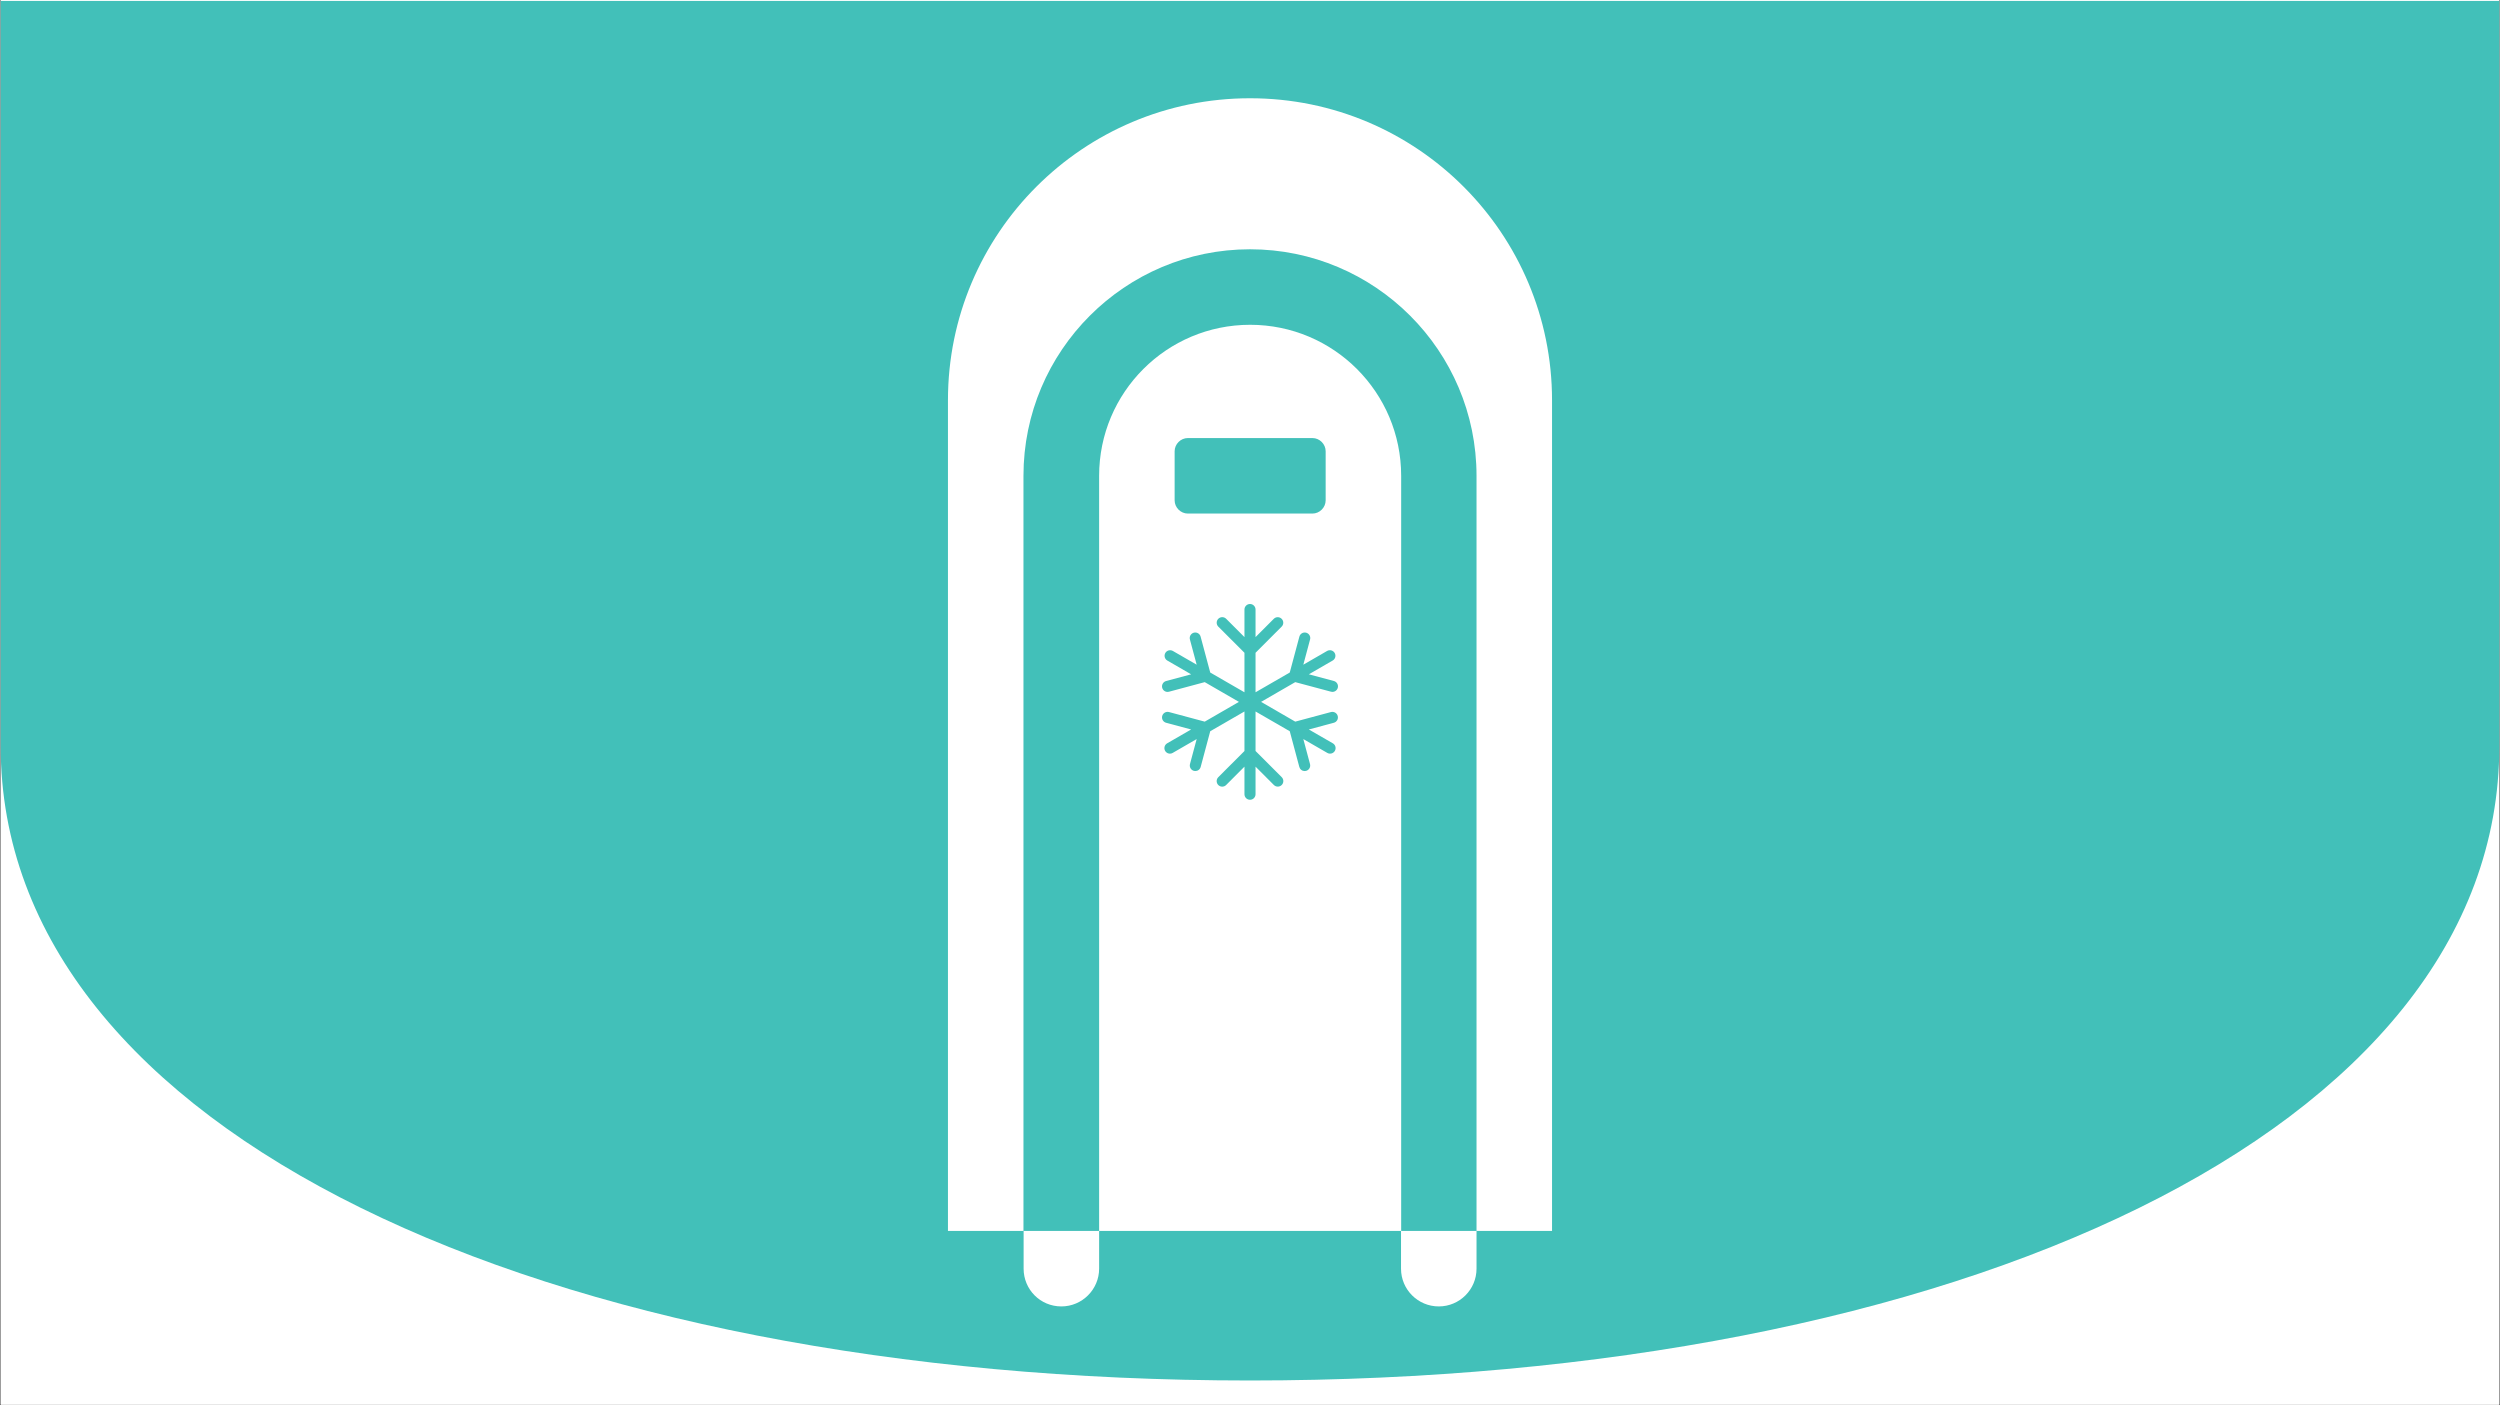 <svg version="1.0" preserveAspectRatio="xMidYMid meet" height="1799" viewBox="0 0 2400 1349.25" zoomAndPan="magnify" width="3200" xmlns:xlink="http://www.w3.org/1999/xlink" xmlns="http://www.w3.org/2000/svg"><rect x="0" y="0" width="2400" height="1349.25" fill="#333333" stroke="none"/><defs><clipPath id="9b86c0d09c"><path clip-rule="nonzero" d="M 0.668 0 L 2399.332 0 L 2399.332 1348.5 L 0.668 1348.5 Z M 0.668 0"></path></clipPath><clipPath id="87a7c9f803"><path clip-rule="nonzero" d="M 0.668 0 L 2399.332 0 L 2399.332 1325.273 L 0.668 1325.273 Z M 0.668 0"></path></clipPath><clipPath id="ee307caf40"><path clip-rule="nonzero" d="M 1200 1325.273 C 1876.898 1325.273 2399.332 1086.461 2399.332 716.445 C 2399.332 453.773 2399.332 0 2399.332 0 L 0.668 0 C 0.668 0 0.668 453.773 0.668 716.445 C 0.668 1086.461 523.102 1325.273 1200 1325.273 Z M 1200 1325.273"></path></clipPath><clipPath id="fc85c54023"><path clip-rule="nonzero" d="M 982 311 L 1346 311 L 1346 1253.926 L 982 1253.926 Z M 982 311"></path></clipPath><clipPath id="b4669d54f1"><path clip-rule="nonzero" d="M 910.035 94.32 L 1490 94.32 L 1490 1253.926 L 910.035 1253.926 Z M 910.035 94.32"></path></clipPath><clipPath id="936977e8cc"><path clip-rule="nonzero" d="M 1115 579.832 L 1285 579.832 L 1285 768 L 1115 768 Z M 1115 579.832"></path></clipPath></defs><g clip-path="url(#9b86c0d09c)"><path fill-rule="nonzero" fill-opacity="1" d="M 0.668 0 L 2399.332 0 L 2399.332 1348.5 L 0.668 1348.5 Z M 0.668 0" fill="#ffffff"></path><path fill-rule="nonzero" fill-opacity="1" d="M 0.668 0 L 2399.332 0 L 2399.332 1348.5 L 0.668 1348.5 Z M 0.668 0" fill="#ffffff"></path></g><g clip-path="url(#87a7c9f803)"><g clip-path="url(#ee307caf40)"><path fill-rule="nonzero" fill-opacity="1" d="M 2399.332 1325.273 L 0.668 1325.273 L 0.668 0.926 L 2399.332 0.926 Z M 2399.332 1325.273" fill="#42c0b9"></path></g></g><g clip-path="url(#fc85c54023)"><path fill-rule="nonzero" fill-opacity="1" d="M 982.672 1181.676 L 982.672 1217.922 C 982.672 1237.855 998.617 1254.168 1018.914 1254.168 C 1038.852 1254.168 1055.16 1237.855 1055.16 1217.922 L 1055.16 1181.676 Z M 1200.141 311.797 C 1120.039 311.797 1055.16 376.676 1055.16 456.777 L 1055.16 1181.676 L 1345.121 1181.676 L 1345.121 456.777 C 1345.121 376.676 1280.242 311.797 1200.141 311.797 Z M 1272.629 480.336 C 1272.629 487.223 1266.832 493.023 1259.945 493.023 L 1140.336 493.023 C 1133.449 493.023 1127.648 487.223 1127.648 480.336 L 1127.648 433.219 C 1127.648 426.332 1133.449 420.531 1140.336 420.531 L 1259.945 420.531 C 1266.832 420.531 1272.629 426.332 1272.629 433.219 Z M 1272.629 480.336" fill="#ffffff"></path></g><g clip-path="url(#b4669d54f1)"><path fill-rule="nonzero" fill-opacity="1" d="M 1199.996 94.328 C 1039.793 94.328 910.035 224.086 910.035 384.289 L 910.035 1181.676 L 982.527 1181.676 L 982.527 456.777 C 982.527 336.805 1080.023 239.309 1199.996 239.309 C 1319.965 239.309 1417.465 336.805 1417.465 456.777 L 1417.465 1181.676 L 1344.977 1181.676 L 1344.977 1217.922 C 1344.977 1237.93 1361.215 1254.168 1381.219 1254.168 C 1401.227 1254.168 1417.465 1237.93 1417.465 1217.922 L 1417.465 1181.676 L 1489.957 1181.676 L 1489.957 384.289 C 1489.957 224.41 1360.523 94.328 1199.996 94.328 Z M 1199.996 94.328" fill="#ffffff"></path></g><g clip-path="url(#936977e8cc)"><path fill-rule="nonzero" fill-opacity="1" d="M 1284.219 687.344 C 1284.312 687.68 1284.367 688.023 1284.391 688.371 C 1284.414 688.723 1284.402 689.07 1284.355 689.414 C 1284.312 689.762 1284.23 690.098 1284.121 690.43 C 1284.008 690.762 1283.863 691.078 1283.691 691.379 C 1283.516 691.684 1283.312 691.965 1283.082 692.227 C 1282.852 692.492 1282.598 692.727 1282.32 692.941 C 1282.047 693.152 1281.75 693.336 1281.438 693.492 C 1281.125 693.648 1280.797 693.77 1280.461 693.859 L 1256.461 700.289 L 1279.434 713.523 C 1279.742 713.695 1280.031 713.895 1280.301 714.125 C 1280.57 714.352 1280.812 714.605 1281.031 714.883 C 1281.25 715.16 1281.441 715.457 1281.602 715.77 C 1281.762 716.086 1281.887 716.414 1281.984 716.754 C 1282.078 717.094 1282.137 717.441 1282.164 717.793 C 1282.188 718.148 1282.18 718.5 1282.133 718.848 C 1282.09 719.199 1282.012 719.543 1281.898 719.875 C 1281.785 720.211 1281.641 720.531 1281.465 720.84 C 1281.285 721.145 1281.082 721.43 1280.848 721.695 C 1280.613 721.961 1280.355 722.199 1280.074 722.414 C 1279.793 722.625 1279.496 722.812 1279.176 722.965 C 1278.859 723.117 1278.527 723.238 1278.188 723.328 C 1277.844 723.418 1277.496 723.469 1277.145 723.488 C 1276.793 723.508 1276.441 723.492 1276.09 723.441 C 1275.742 723.391 1275.398 723.305 1275.066 723.188 C 1274.734 723.066 1274.418 722.918 1274.113 722.734 L 1251.188 709.5 L 1257.613 733.508 C 1257.703 733.844 1257.762 734.188 1257.785 734.535 C 1257.809 734.883 1257.797 735.23 1257.75 735.578 C 1257.707 735.926 1257.625 736.262 1257.516 736.594 C 1257.402 736.926 1257.258 737.242 1257.086 737.543 C 1256.91 737.848 1256.707 738.129 1256.477 738.391 C 1256.246 738.652 1255.992 738.891 1255.715 739.105 C 1255.441 739.316 1255.145 739.5 1254.832 739.656 C 1254.52 739.809 1254.191 739.934 1253.855 740.023 C 1253.406 740.145 1252.949 740.207 1252.48 740.211 C 1251.895 740.207 1251.328 740.113 1250.773 739.926 C 1250.219 739.738 1249.711 739.465 1249.246 739.105 C 1248.781 738.75 1248.387 738.328 1248.062 737.844 C 1247.738 737.355 1247.5 736.828 1247.348 736.266 L 1238.172 701.988 L 1205.316 683.016 L 1205.316 720.945 L 1230.406 746.035 C 1230.656 746.281 1230.879 746.547 1231.078 746.84 C 1231.273 747.129 1231.441 747.438 1231.578 747.758 C 1231.715 748.082 1231.816 748.418 1231.891 748.762 C 1231.961 749.105 1231.996 749.453 1231.996 749.805 C 1232 750.152 1231.965 750.5 1231.898 750.848 C 1231.832 751.191 1231.73 751.527 1231.598 751.852 C 1231.465 752.176 1231.301 752.484 1231.105 752.777 C 1230.91 753.066 1230.688 753.34 1230.441 753.586 C 1230.191 753.836 1229.922 754.055 1229.633 754.25 C 1229.34 754.445 1229.031 754.609 1228.707 754.746 C 1228.383 754.879 1228.047 754.98 1227.703 755.047 C 1227.359 755.113 1227.012 755.148 1226.66 755.148 C 1226.309 755.145 1225.961 755.109 1225.617 755.039 C 1225.273 754.969 1224.938 754.867 1224.613 754.73 C 1224.293 754.594 1223.984 754.43 1223.695 754.23 C 1223.402 754.035 1223.133 753.812 1222.887 753.562 L 1205.316 735.988 L 1205.316 762.461 C 1205.316 762.812 1205.281 763.156 1205.215 763.5 C 1205.145 763.844 1205.047 764.176 1204.91 764.496 C 1204.777 764.82 1204.613 765.125 1204.422 765.418 C 1204.227 765.707 1204.004 765.977 1203.758 766.223 C 1203.512 766.469 1203.242 766.691 1202.953 766.883 C 1202.66 767.078 1202.355 767.242 1202.031 767.375 C 1201.711 767.508 1201.379 767.609 1201.035 767.68 C 1200.691 767.746 1200.348 767.781 1199.996 767.781 C 1199.648 767.781 1199.301 767.746 1198.961 767.68 C 1198.617 767.609 1198.285 767.508 1197.961 767.375 C 1197.641 767.242 1197.332 767.078 1197.043 766.883 C 1196.75 766.691 1196.484 766.469 1196.234 766.223 C 1195.988 765.977 1195.77 765.707 1195.574 765.418 C 1195.379 765.125 1195.215 764.82 1195.082 764.496 C 1194.949 764.176 1194.848 763.844 1194.781 763.5 C 1194.711 763.156 1194.68 762.812 1194.68 762.461 L 1194.68 735.988 L 1177.105 753.598 C 1176.859 753.848 1176.59 754.07 1176.301 754.266 C 1176.012 754.465 1175.703 754.629 1175.379 754.766 C 1175.055 754.902 1174.723 755.004 1174.379 755.074 C 1174.035 755.145 1173.688 755.18 1173.336 755.184 C 1172.984 755.184 1172.637 755.148 1172.293 755.082 C 1171.949 755.016 1171.613 754.914 1171.289 754.781 C 1170.965 754.645 1170.656 754.48 1170.363 754.285 C 1170.07 754.094 1169.801 753.871 1169.555 753.621 C 1169.305 753.375 1169.086 753.102 1168.891 752.812 C 1168.695 752.52 1168.531 752.211 1168.398 751.887 C 1168.266 751.562 1168.164 751.227 1168.098 750.883 C 1168.027 750.539 1167.996 750.188 1167.996 749.84 C 1168 749.488 1168.035 749.141 1168.105 748.797 C 1168.176 748.453 1168.281 748.117 1168.418 747.793 C 1168.555 747.473 1168.719 747.164 1168.918 746.875 C 1169.113 746.582 1169.34 746.316 1169.59 746.07 L 1194.68 720.98 L 1194.68 683.016 L 1161.82 701.988 L 1152.645 736.254 C 1152.496 736.82 1152.258 737.348 1151.934 737.832 C 1151.609 738.32 1151.215 738.742 1150.75 739.098 C 1150.285 739.453 1149.777 739.727 1149.223 739.918 C 1148.668 740.105 1148.098 740.199 1147.512 740.199 C 1147.047 740.195 1146.59 740.137 1146.141 740.016 C 1145.801 739.922 1145.477 739.801 1145.164 739.645 C 1144.852 739.492 1144.555 739.309 1144.277 739.094 C 1144 738.883 1143.746 738.645 1143.516 738.383 C 1143.285 738.121 1143.086 737.836 1142.91 737.535 C 1142.734 737.23 1142.594 736.914 1142.48 736.586 C 1142.367 736.254 1142.289 735.914 1142.242 735.57 C 1142.199 735.223 1142.188 734.875 1142.211 734.527 C 1142.234 734.18 1142.289 733.836 1142.379 733.496 L 1148.809 709.488 L 1125.883 722.742 C 1125.578 722.926 1125.262 723.078 1124.93 723.195 C 1124.594 723.316 1124.254 723.398 1123.906 723.449 C 1123.555 723.5 1123.203 723.516 1122.852 723.5 C 1122.496 723.48 1122.148 723.426 1121.809 723.336 C 1121.465 723.25 1121.137 723.129 1120.816 722.973 C 1120.5 722.82 1120.199 722.637 1119.918 722.422 C 1119.637 722.207 1119.379 721.969 1119.148 721.703 C 1118.914 721.438 1118.707 721.152 1118.531 720.848 C 1118.355 720.539 1118.211 720.219 1118.098 719.887 C 1117.984 719.551 1117.906 719.207 1117.859 718.859 C 1117.816 718.508 1117.805 718.156 1117.832 717.805 C 1117.859 717.449 1117.918 717.105 1118.012 716.766 C 1118.105 716.422 1118.234 716.094 1118.395 715.781 C 1118.555 715.465 1118.742 715.168 1118.961 714.891 C 1119.18 714.613 1119.426 714.359 1119.695 714.133 C 1119.965 713.902 1120.254 713.703 1120.562 713.531 L 1143.488 700.297 L 1119.488 693.867 C 1119.152 693.777 1118.824 693.656 1118.512 693.5 C 1118.195 693.348 1117.902 693.164 1117.621 692.949 C 1117.344 692.734 1117.09 692.5 1116.859 692.234 C 1116.629 691.973 1116.426 691.688 1116.25 691.387 C 1116.074 691.082 1115.93 690.766 1115.816 690.434 C 1115.707 690.102 1115.625 689.766 1115.578 689.418 C 1115.535 689.07 1115.523 688.723 1115.543 688.371 C 1115.566 688.023 1115.625 687.68 1115.715 687.34 C 1115.805 687.004 1115.926 686.676 1116.082 686.363 C 1116.234 686.047 1116.418 685.75 1116.633 685.473 C 1116.844 685.195 1117.082 684.941 1117.344 684.711 C 1117.605 684.477 1117.891 684.273 1118.191 684.098 C 1118.496 683.922 1118.812 683.781 1119.145 683.668 C 1119.477 683.555 1119.812 683.473 1120.16 683.426 C 1120.508 683.379 1120.855 683.367 1121.207 683.391 C 1121.555 683.414 1121.898 683.469 1122.238 683.559 L 1156.555 692.77 L 1189.359 673.805 L 1156.555 654.844 L 1122.238 664.055 C 1121.789 664.176 1121.328 664.238 1120.863 664.238 C 1120.219 664.242 1119.59 664.129 1118.984 663.902 C 1118.379 663.676 1117.836 663.348 1117.348 662.922 C 1116.859 662.496 1116.465 662 1116.16 661.43 C 1115.855 660.859 1115.66 660.254 1115.578 659.613 C 1115.492 658.973 1115.523 658.336 1115.672 657.707 C 1115.82 657.078 1116.074 656.496 1116.434 655.957 C 1116.793 655.422 1117.234 654.965 1117.762 654.59 C 1118.289 654.215 1118.863 653.945 1119.488 653.777 L 1143.488 647.352 L 1120.562 634.09 C 1120.266 633.91 1119.992 633.707 1119.734 633.473 C 1119.48 633.242 1119.246 632.988 1119.043 632.711 C 1118.836 632.434 1118.656 632.141 1118.508 631.828 C 1118.359 631.516 1118.242 631.195 1118.156 630.859 C 1118.07 630.527 1118.016 630.188 1117.996 629.844 C 1117.977 629.496 1117.988 629.152 1118.035 628.812 C 1118.082 628.469 1118.16 628.137 1118.273 627.809 C 1118.383 627.484 1118.527 627.172 1118.699 626.871 C 1118.871 626.57 1119.07 626.293 1119.297 626.031 C 1119.527 625.773 1119.777 625.535 1120.047 625.324 C 1120.32 625.113 1120.613 624.93 1120.922 624.777 C 1121.23 624.621 1121.551 624.496 1121.883 624.406 C 1122.215 624.312 1122.555 624.254 1122.898 624.227 C 1123.242 624.199 1123.586 624.207 1123.93 624.25 C 1124.27 624.289 1124.605 624.363 1124.934 624.469 C 1125.266 624.574 1125.578 624.711 1125.883 624.875 L 1148.809 638.113 L 1142.371 614.105 C 1142.266 613.762 1142.191 613.414 1142.156 613.059 C 1142.121 612.703 1142.121 612.344 1142.156 611.988 C 1142.191 611.633 1142.262 611.281 1142.371 610.941 C 1142.477 610.598 1142.617 610.27 1142.789 609.957 C 1142.961 609.645 1143.164 609.348 1143.395 609.078 C 1143.629 608.805 1143.883 608.555 1144.168 608.336 C 1144.449 608.113 1144.75 607.922 1145.07 607.762 C 1145.391 607.602 1145.723 607.477 1146.07 607.383 C 1146.414 607.289 1146.766 607.234 1147.125 607.211 C 1147.48 607.188 1147.84 607.203 1148.191 607.254 C 1148.547 607.305 1148.895 607.391 1149.23 607.508 C 1149.57 607.629 1149.891 607.781 1150.199 607.965 C 1150.504 608.152 1150.789 608.367 1151.055 608.609 C 1151.316 608.852 1151.555 609.117 1151.762 609.41 C 1151.973 609.699 1152.152 610.008 1152.297 610.336 C 1152.445 610.66 1152.559 611 1152.637 611.348 L 1161.82 645.621 L 1194.68 664.594 L 1194.68 626.668 L 1169.59 601.578 C 1169.34 601.332 1169.117 601.062 1168.922 600.773 C 1168.727 600.48 1168.562 600.176 1168.426 599.852 C 1168.293 599.527 1168.191 599.195 1168.121 598.852 C 1168.051 598.508 1168.016 598.164 1168.016 597.812 C 1168.016 597.461 1168.047 597.117 1168.113 596.773 C 1168.184 596.43 1168.281 596.094 1168.414 595.77 C 1168.547 595.449 1168.711 595.141 1168.906 594.848 C 1169.098 594.555 1169.32 594.285 1169.566 594.039 C 1169.812 593.789 1170.082 593.566 1170.371 593.371 C 1170.664 593.176 1170.969 593.012 1171.293 592.879 C 1171.617 592.742 1171.949 592.641 1172.293 592.57 C 1172.637 592.5 1172.98 592.465 1173.332 592.465 C 1173.684 592.465 1174.027 592.496 1174.371 592.566 C 1174.715 592.633 1175.051 592.73 1175.375 592.867 C 1175.695 593 1176.004 593.16 1176.297 593.355 C 1176.59 593.551 1176.859 593.77 1177.105 594.016 L 1194.68 611.621 L 1194.68 585.148 C 1194.68 584.801 1194.711 584.457 1194.781 584.113 C 1194.848 583.77 1194.949 583.438 1195.082 583.113 C 1195.215 582.793 1195.379 582.484 1195.574 582.195 C 1195.77 581.906 1195.988 581.637 1196.234 581.391 C 1196.484 581.141 1196.75 580.922 1197.043 580.727 C 1197.332 580.535 1197.641 580.371 1197.961 580.234 C 1198.285 580.102 1198.617 580 1198.961 579.934 C 1199.301 579.863 1199.648 579.832 1199.996 579.832 C 1200.348 579.832 1200.691 579.863 1201.035 579.934 C 1201.379 580 1201.711 580.102 1202.031 580.234 C 1202.355 580.371 1202.66 580.535 1202.953 580.727 C 1203.242 580.922 1203.512 581.141 1203.758 581.391 C 1204.004 581.637 1204.227 581.906 1204.422 582.195 C 1204.613 582.484 1204.777 582.793 1204.91 583.113 C 1205.047 583.438 1205.145 583.77 1205.215 584.113 C 1205.281 584.457 1205.316 584.801 1205.316 585.148 L 1205.316 611.621 L 1222.887 594.016 C 1223.137 593.773 1223.406 593.555 1223.695 593.363 C 1223.984 593.172 1224.293 593.012 1224.613 592.883 C 1224.938 592.75 1225.266 592.652 1225.609 592.586 C 1225.949 592.52 1226.293 592.488 1226.641 592.492 C 1226.988 592.492 1227.332 592.527 1227.672 592.598 C 1228.016 592.664 1228.344 592.766 1228.664 592.902 C 1228.984 593.035 1229.289 593.199 1229.578 593.391 C 1229.867 593.586 1230.133 593.805 1230.379 594.051 C 1230.625 594.297 1230.844 594.562 1231.039 594.852 C 1231.23 595.141 1231.395 595.445 1231.527 595.766 C 1231.66 596.09 1231.762 596.418 1231.832 596.758 C 1231.898 597.102 1231.934 597.445 1231.938 597.793 C 1231.938 598.141 1231.906 598.484 1231.84 598.824 C 1231.773 599.164 1231.672 599.496 1231.543 599.82 C 1231.41 600.141 1231.25 600.445 1231.059 600.734 C 1230.867 601.027 1230.648 601.297 1230.406 601.543 L 1205.316 626.668 L 1205.316 664.594 L 1238.172 645.621 L 1247.348 611.348 C 1247.426 611 1247.539 610.66 1247.688 610.336 C 1247.836 610.008 1248.012 609.699 1248.223 609.41 C 1248.434 609.117 1248.668 608.852 1248.934 608.609 C 1249.195 608.367 1249.48 608.152 1249.789 607.969 C 1250.094 607.781 1250.418 607.629 1250.754 607.508 C 1251.09 607.391 1251.438 607.305 1251.793 607.254 C 1252.148 607.203 1252.504 607.191 1252.859 607.211 C 1253.219 607.234 1253.57 607.289 1253.918 607.383 C 1254.262 607.477 1254.594 607.602 1254.914 607.762 C 1255.238 607.922 1255.539 608.113 1255.82 608.336 C 1256.102 608.555 1256.359 608.805 1256.59 609.078 C 1256.82 609.348 1257.023 609.645 1257.195 609.957 C 1257.371 610.27 1257.508 610.598 1257.617 610.941 C 1257.723 611.281 1257.793 611.633 1257.828 611.988 C 1257.863 612.344 1257.863 612.703 1257.828 613.059 C 1257.793 613.414 1257.723 613.762 1257.613 614.105 L 1251.188 638.113 L 1274.113 624.867 C 1274.414 624.699 1274.73 624.566 1275.059 624.457 C 1275.387 624.352 1275.723 624.281 1276.066 624.238 C 1276.41 624.199 1276.754 624.191 1277.098 624.219 C 1277.441 624.246 1277.781 624.305 1278.113 624.398 C 1278.445 624.488 1278.766 624.613 1279.074 624.766 C 1279.383 624.922 1279.672 625.105 1279.945 625.316 C 1280.219 625.527 1280.469 625.766 1280.695 626.023 C 1280.922 626.285 1281.121 626.562 1281.297 626.863 C 1281.469 627.16 1281.609 627.473 1281.723 627.801 C 1281.832 628.129 1281.914 628.461 1281.961 628.805 C 1282.008 629.145 1282.02 629.488 1282 629.832 C 1281.98 630.18 1281.926 630.516 1281.84 630.852 C 1281.754 631.188 1281.637 631.508 1281.488 631.82 C 1281.336 632.133 1281.16 632.426 1280.953 632.703 C 1280.746 632.98 1280.516 633.234 1280.262 633.465 C 1280.004 633.695 1279.727 633.902 1279.434 634.078 L 1256.508 647.324 L 1280.504 653.754 C 1281.129 653.918 1281.707 654.188 1282.23 654.562 C 1282.758 654.938 1283.203 655.395 1283.562 655.934 C 1283.922 656.469 1284.176 657.051 1284.324 657.68 C 1284.469 658.312 1284.5 658.945 1284.418 659.586 C 1284.332 660.227 1284.141 660.832 1283.832 661.402 C 1283.527 661.973 1283.133 662.473 1282.648 662.898 C 1282.16 663.324 1281.613 663.648 1281.008 663.875 C 1280.402 664.102 1279.777 664.215 1279.133 664.215 C 1278.664 664.211 1278.207 664.148 1277.758 664.027 L 1243.438 654.844 L 1210.637 673.805 L 1243.438 692.77 L 1277.758 683.559 C 1278.094 683.473 1278.434 683.418 1278.781 683.398 C 1279.129 683.379 1279.473 683.395 1279.816 683.441 C 1280.16 683.492 1280.5 683.57 1280.824 683.688 C 1281.152 683.801 1281.469 683.945 1281.77 684.121 C 1282.066 684.297 1282.348 684.5 1282.605 684.73 C 1282.867 684.961 1283.102 685.215 1283.312 685.488 C 1283.523 685.766 1283.703 686.059 1283.855 686.371 C 1284.012 686.684 1284.133 687.008 1284.219 687.344 Z M 1284.219 687.344" fill="#42c0b9"></path></g></svg>